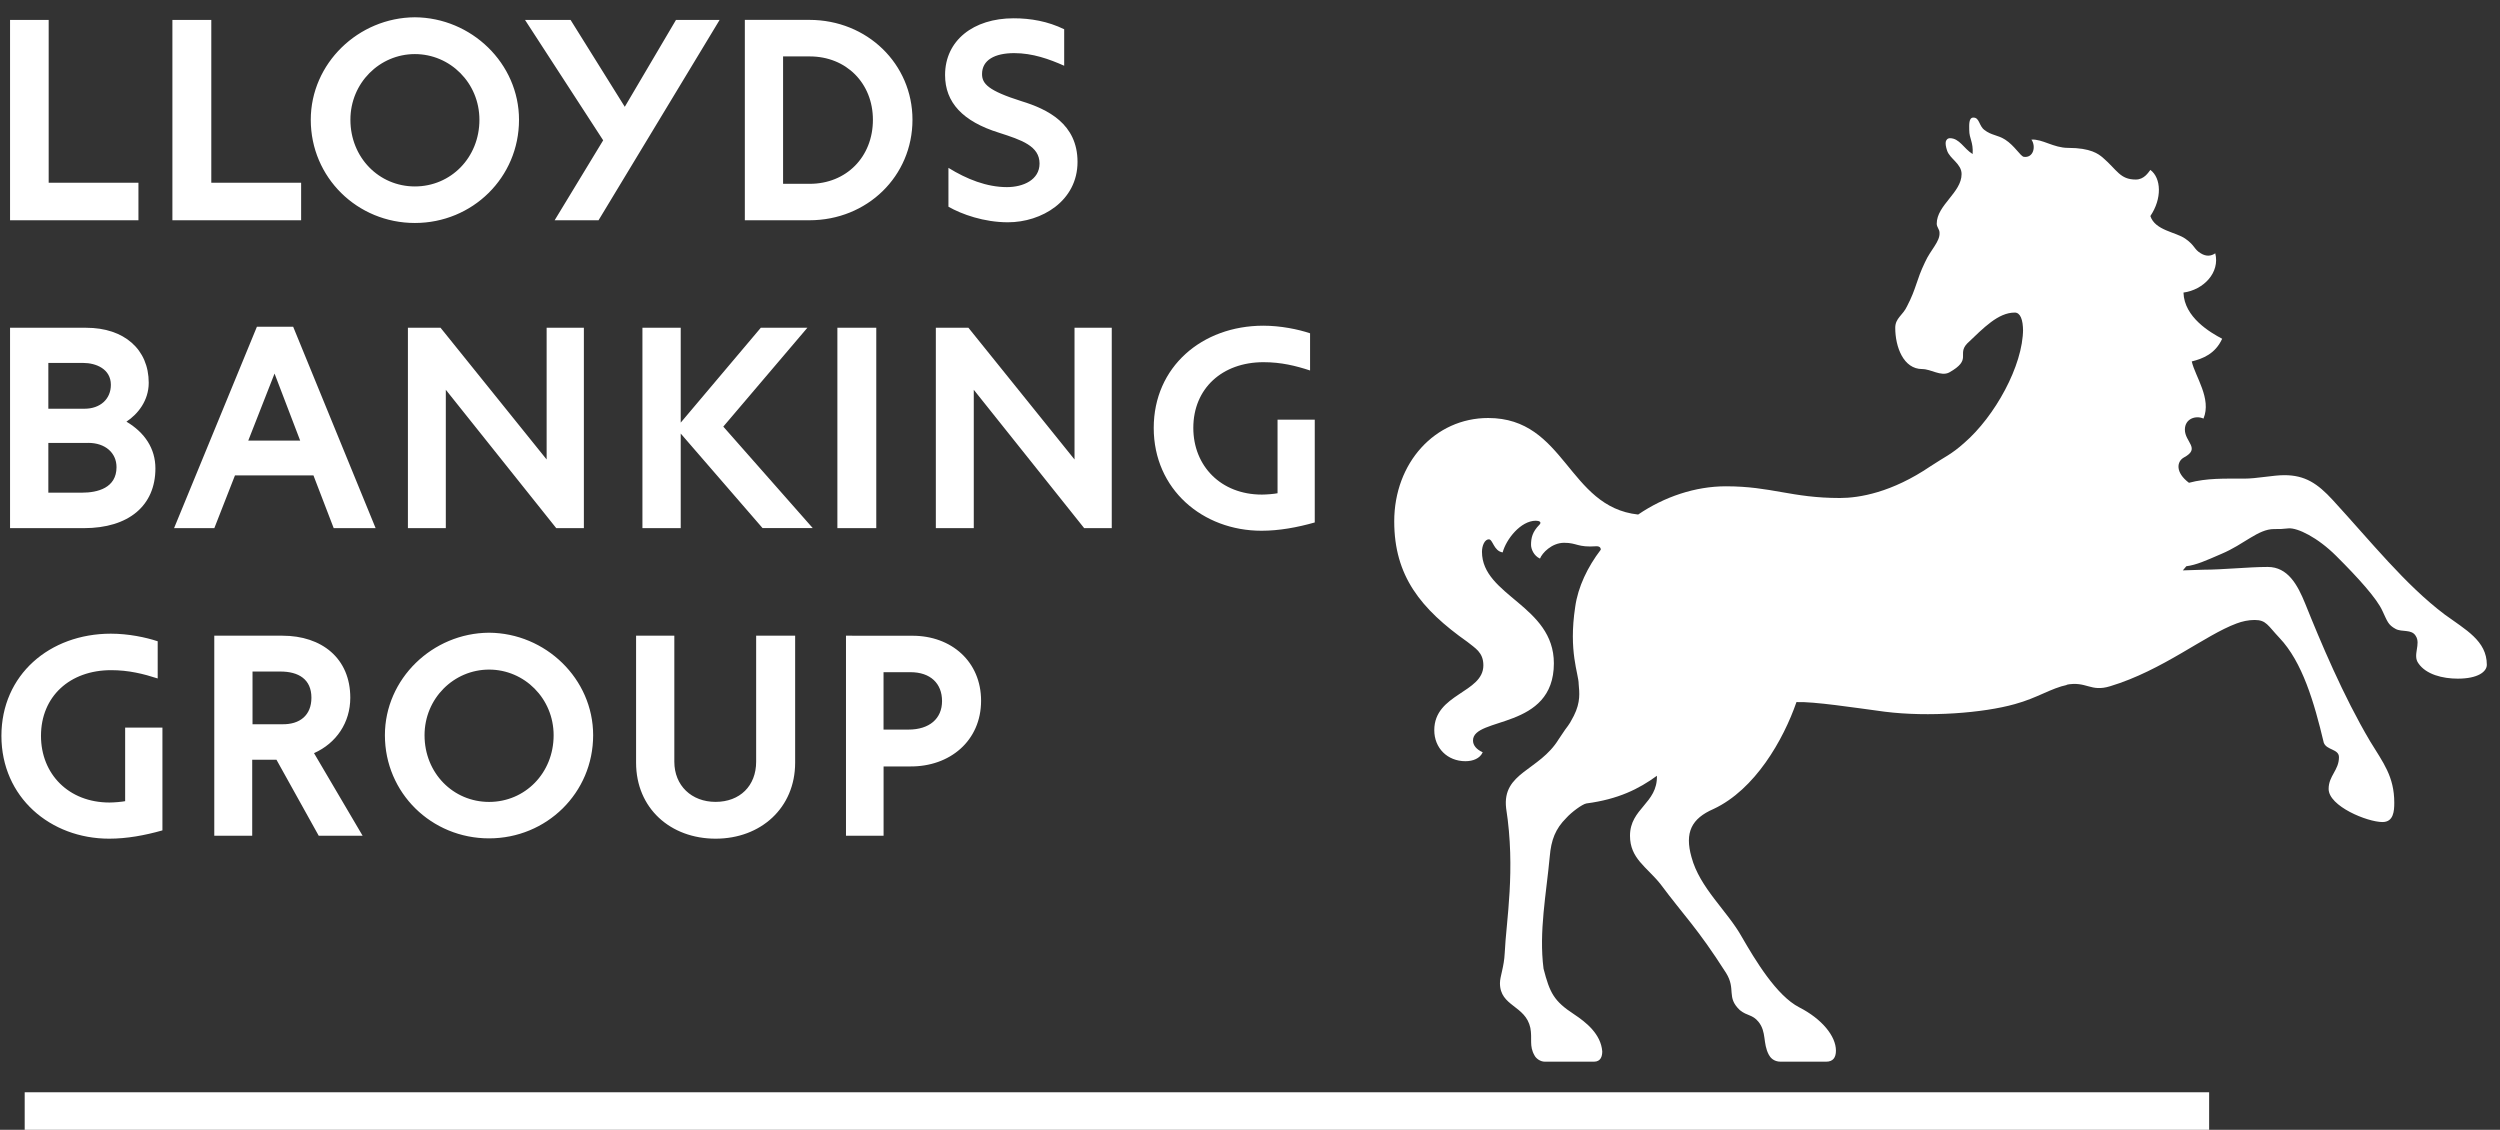 <svg width="104" height="47" viewBox="0 0 104 47" fill="none" xmlns="http://www.w3.org/2000/svg">
<rect x="0" y="0" width="104" height="47" fill="#333333" stroke="none"/>
<path fill-rule="evenodd" clip-rule="evenodd" d="M101.699 25.563C102.56 26.194 103.452 26.652 103.452 27.654C103.452 27.944 103.079 28.232 102.245 28.232C101.612 28.232 100.924 28.059 100.607 27.596C100.35 27.251 100.723 26.793 100.492 26.45C100.319 26.163 99.917 26.306 99.657 26.163C99.342 25.992 99.314 25.846 99.112 25.419C98.883 24.903 98.106 24.043 97.186 23.127C96.411 22.354 95.577 21.951 95.204 21.98C94.942 22.009 94.858 22.009 94.598 22.009C93.937 22.009 93.36 22.642 92.415 23.04C91.754 23.326 91.381 23.498 90.951 23.556L90.806 23.728L91.667 23.7C92.473 23.7 93.536 23.585 94.339 23.585C95.175 23.585 95.579 24.33 95.894 25.105C96.529 26.683 97.476 28.948 98.597 30.838C99.141 31.728 99.602 32.301 99.602 33.394C99.602 33.739 99.573 34.197 99.112 34.197C98.481 34.197 96.871 33.538 96.871 32.819C96.871 32.272 97.301 32.042 97.301 31.498C97.301 31.152 96.784 31.212 96.669 30.896C96.267 29.205 95.777 27.539 94.827 26.537C94.337 26.021 94.281 25.791 93.793 25.791C93.533 25.791 93.276 25.848 93.045 25.935C91.725 26.421 89.972 27.886 87.786 28.546C86.954 28.805 86.808 28.318 85.947 28.488H86.005C85.31 28.632 84.764 29.033 83.817 29.291C82.494 29.665 80.224 29.834 78.414 29.608C77.12 29.435 75.449 29.179 74.733 29.207C74.187 30.781 73.009 32.847 71.284 33.653C70.366 34.053 70.077 34.627 70.366 35.656C70.71 36.943 71.859 37.893 72.463 38.981C73.009 39.924 73.898 41.418 74.848 41.905C75.798 42.391 76.375 43.106 76.375 43.706C76.375 43.993 76.255 44.166 75.969 44.166H74.074C73.785 44.166 73.643 43.993 73.583 43.878C73.324 43.392 73.497 42.936 73.153 42.507C72.893 42.192 72.691 42.276 72.376 42.02C71.802 41.475 72.232 41.159 71.802 40.471C70.594 38.581 70.077 38.123 69.072 36.773C68.498 36.058 67.808 35.713 67.808 34.768C67.808 33.624 68.957 33.423 68.928 32.272C68.18 32.819 67.317 33.25 65.995 33.423C65.822 33.452 65.362 33.797 65.16 34.025C64.701 34.483 64.53 34.941 64.47 35.627C64.328 37.176 64.013 38.751 64.211 40.296C64.47 41.303 64.643 41.646 65.475 42.19C65.993 42.533 66.596 43.02 66.654 43.737C66.654 43.936 66.596 44.166 66.308 44.166H64.266C64.066 44.166 63.893 44.022 63.836 43.907C63.605 43.507 63.749 43.221 63.663 42.761C63.461 41.816 62.398 41.874 62.398 40.9C62.398 40.612 62.569 40.238 62.597 39.636C62.655 38.32 63.057 36.198 62.655 33.622C62.482 32.126 64.035 32.071 64.841 30.752C65.329 30.004 65.185 30.323 65.471 29.778C65.76 29.205 65.702 28.802 65.673 28.459C65.673 28.028 65.243 27.107 65.529 25.244C65.644 24.414 66.046 23.582 66.592 22.868C66.592 22.839 66.592 22.724 66.418 22.724C65.615 22.781 65.615 22.58 65.069 22.58C64.552 22.58 64.151 23.009 64.064 23.237C63.805 23.122 63.691 22.837 63.691 22.666C63.691 22.379 63.749 22.122 64.035 21.834C64.151 21.719 64.035 21.662 63.891 21.662C63.259 21.662 62.655 22.436 62.511 22.98C62.136 22.923 62.107 22.436 61.936 22.436C61.766 22.436 61.65 22.695 61.65 22.954C61.65 24.788 64.641 25.189 64.641 27.594C64.641 30.378 61.277 29.803 61.277 30.805C61.277 31.006 61.422 31.179 61.681 31.294C61.566 31.553 61.277 31.666 60.962 31.666C60.215 31.666 59.666 31.122 59.666 30.376C59.666 28.855 61.708 28.827 61.708 27.678C61.708 27.134 61.364 26.964 61.047 26.705C59.094 25.328 58 23.954 58 21.69C58 19.254 59.695 17.389 61.907 17.389C65.127 17.389 65.214 21.088 68.147 21.405C69.239 20.661 70.532 20.23 71.797 20.23C73.694 20.23 74.526 20.717 76.541 20.717C77.347 20.717 78.698 20.489 80.306 19.398C80.91 18.997 81.17 18.911 81.716 18.422C82.98 17.329 84.159 15.209 84.159 13.693V13.777C84.159 13.29 84.043 13.003 83.815 13.003C83.124 13.003 82.521 13.636 81.831 14.293C81.4 14.751 82.059 14.95 81.083 15.497C80.737 15.669 80.335 15.353 79.963 15.353C79.186 15.353 78.842 14.437 78.842 13.636C78.842 13.233 79.157 13.118 79.33 12.746C79.734 11.97 79.705 11.686 80.078 10.912C80.309 10.394 80.71 10.051 80.684 9.679C80.684 9.538 80.568 9.451 80.568 9.307C80.568 8.531 81.602 8.013 81.602 7.241C81.602 6.811 81.114 6.61 80.999 6.265C80.883 5.92 80.97 5.835 80.97 5.835C80.999 5.778 81.056 5.749 81.114 5.749C81.518 5.749 81.691 6.181 82.062 6.409C82.093 5.893 81.92 5.778 81.92 5.406C81.92 5.207 81.891 4.891 82.093 4.891C82.352 4.891 82.321 5.236 82.552 5.406C82.841 5.634 83.098 5.608 83.413 5.807C83.815 6.066 84.045 6.495 84.19 6.524C84.591 6.581 84.707 6.092 84.507 5.807C84.966 5.778 85.425 6.152 86.034 6.152C86.981 6.152 87.298 6.409 87.471 6.552C88.075 7.07 88.188 7.469 88.849 7.469C89.195 7.469 89.366 7.181 89.455 7.068C89.914 7.409 89.943 8.27 89.455 8.987C89.655 9.593 90.518 9.648 90.919 9.936C91.321 10.221 91.263 10.365 91.552 10.538C91.783 10.682 91.985 10.653 92.155 10.538C92.357 11.341 91.667 12.058 90.833 12.171C90.862 13.202 91.954 13.835 92.442 14.092C92.155 14.722 91.636 14.921 91.177 15.036C91.321 15.667 92.011 16.583 91.665 17.413C91.35 17.269 90.891 17.413 90.891 17.873C90.891 18.389 91.552 18.652 90.862 19.024C90.544 19.194 90.487 19.655 91.061 20.084C91.809 19.885 92.526 19.911 93.358 19.911C93.877 19.911 94.567 19.767 95.027 19.767C95.892 19.767 96.409 20.113 97.041 20.799C98.626 22.525 100.061 24.33 101.699 25.563Z" fill="white"/>
<path fill-rule="evenodd" clip-rule="evenodd" d="M59.041 20.974C59.387 20.974 60.017 19.082 61.31 19.082C61.685 19.082 61.77 19.226 61.77 19.367C61.77 19.626 61.339 19.856 61.339 20.199C61.339 20.257 61.368 20.343 61.484 20.343C61.799 20.343 62.029 19.655 63.323 19.655C63.669 19.655 63.956 19.683 64.271 19.77C64.415 19.799 64.703 19.942 64.588 19.542C64.271 18.654 63.294 17.82 61.914 17.82C60.534 17.82 59.098 19.057 58.925 20.547C58.896 20.799 58.896 20.974 59.041 20.974Z" fill="white"/>
<path fill-rule="evenodd" clip-rule="evenodd" d="M82.901 9.159C82.526 9.013 82.47 8.812 82.586 8.354C82.67 7.867 82.699 7.666 82.47 7.608C82.268 7.551 82.011 7.666 81.751 7.953C81.523 8.268 81.148 8.642 81.032 8.956C80.917 9.361 81.405 9.303 81.061 9.96C80.458 11.049 80.314 11.279 80.027 12.052C79.768 12.855 79.568 12.97 79.424 13.226C79.251 13.457 79.654 13.485 80.114 13.342C80.604 13.169 80.631 13.742 80.46 14.143C80.316 14.43 80.431 14.543 80.833 14.229C81.206 13.944 80.631 13.713 80.775 12.795C80.919 11.963 81.09 11.505 81.609 10.675C82.042 9.958 82.415 9.443 83.16 9.699C83.447 9.848 83.302 9.332 82.901 9.159Z" fill="white"/>
<path fill-rule="evenodd" clip-rule="evenodd" d="M98.882 33.505C99.026 33.505 99.055 33.303 99.055 33.129C99.055 32.728 98.827 32.124 98.51 31.867C98.423 32.471 98.137 32.872 98.137 33.129C98.135 33.334 98.683 33.505 98.882 33.505Z" fill="white"/>
<path fill-rule="evenodd" clip-rule="evenodd" d="M102.446 27.738C102.677 27.738 103.023 27.652 103.023 27.479C103.023 27.136 102.504 26.535 102.047 26.391C102.36 26.99 102.045 27.738 102.446 27.738Z" fill="white"/>
<path fill-rule="evenodd" clip-rule="evenodd" d="M86.668 19.91C89.914 21.399 89.712 24.12 90 23.432C90.116 23.147 90.546 21.799 89.397 20.511C88.507 19.478 88.163 19.737 88.507 18.878C89.916 15.464 90.806 10.304 86.583 8.498C86.095 8.297 85.689 8.297 85.689 8.383C85.689 8.469 86.153 8.613 86.698 8.985C89.514 10.85 88.651 15.922 86.066 18.387C85.199 19.221 85.6 19.423 86.668 19.91Z" fill="white"/>
<path fill-rule="evenodd" clip-rule="evenodd" d="M75.566 43.672C75.797 43.672 75.682 43.327 75.595 43.186C75.395 42.843 75.02 42.613 74.703 42.469C74.79 42.814 74.819 43.672 75.165 43.672H75.566Z" fill="white"/>
<path fill-rule="evenodd" clip-rule="evenodd" d="M65.766 43.675C65.997 43.675 65.824 43.33 65.737 43.188C65.535 42.845 65.134 42.644 64.816 42.5C64.903 42.845 64.961 43.675 65.305 43.675H65.766Z" fill="white"/>
<path d="M91.9 45.438H1.027V47.002H91.9V45.438Z" fill="white"/>
<path fill-rule="evenodd" clip-rule="evenodd" d="M77.639 24.275C79.421 24.073 79.709 23.673 80.025 22.325C80.169 21.695 80.628 21.035 81.032 20.606C81.291 20.318 81.549 20.09 81.808 19.661C81.895 19.488 81.953 19.345 81.808 19.404C81.609 19.546 81.005 19.949 80.743 20.148C79.481 21.035 77.553 21.467 76.778 21.467C75.136 21.467 73.73 20.98 72.234 20.98C67.752 20.98 66.081 24.476 66.309 26.51C66.338 26.826 66.396 26.855 66.511 26.855C66.829 26.855 67.088 25.651 68.211 24.591C69.849 23.042 71.63 22.155 74.16 22.155C75.999 22.155 76.749 22.757 76.749 22.985C76.749 23.443 75.971 23.472 76.026 23.932C76.026 24.073 76.461 24.416 77.639 24.275Z" fill="white"/>
<path fill-rule="evenodd" clip-rule="evenodd" d="M11.421 15.54L12.487 18.328H10.328L11.421 15.54ZM3.462 15.098C3.988 15.098 4.612 15.345 4.612 16.009C4.612 16.602 4.168 17.003 3.518 17.003H2.011V15.098H3.462ZM11.668 27.936C12.416 27.936 12.955 28.253 12.955 29.025C12.955 29.758 12.471 30.143 11.737 30.129H10.505V27.936H11.668ZM37.875 27.963C38.707 27.963 39.189 28.432 39.189 29.165C39.189 29.895 38.665 30.351 37.791 30.351H36.755V27.963H37.875V27.963ZM3.671 18.424C4.377 18.424 4.847 18.837 4.847 19.433C4.847 20.3 4.059 20.495 3.407 20.495H2.011V18.426H3.671V18.424ZM34.835 21.971H36.453V13.635H34.835V21.971ZM33.684 2.347C35.208 2.347 36.313 3.465 36.313 4.983C36.313 6.527 35.206 7.647 33.684 7.647H32.576V2.347H33.684ZM0.418 0.829V9.163H5.759V7.603H2.025V0.829H0.418ZM7.172 0.829V9.163H12.527V7.603H8.79V0.829H7.172ZM28.121 0.829L25.991 4.443L23.736 0.829H21.841L25.092 5.837L23.073 9.163H24.899L29.936 0.829H28.121ZM17.259 2.25C18.726 2.25 19.944 3.449 19.944 4.983C19.944 6.556 18.755 7.756 17.259 7.756C15.766 7.756 14.577 6.554 14.577 4.983C14.575 3.452 15.793 2.25 17.259 2.25ZM20.346 27.855C21.813 27.855 23.031 29.056 23.031 30.587C23.031 32.161 21.841 33.36 20.346 33.36C18.853 33.36 17.661 32.161 17.661 30.587C17.661 29.054 18.879 27.855 20.346 27.855ZM39.315 3.12C39.315 4.264 40.05 5.051 41.556 5.521C42.497 5.824 43.245 6.072 43.245 6.804C43.245 7.481 42.568 7.784 41.889 7.784C41.046 7.784 40.214 7.452 39.455 6.983V8.599C40.005 8.915 40.935 9.247 41.931 9.247C43.329 9.247 44.825 8.364 44.825 6.735C44.825 5.149 43.58 4.543 42.499 4.211C41.101 3.77 40.853 3.48 40.853 3.08C40.853 2.5 41.377 2.21 42.193 2.21C42.954 2.21 43.647 2.458 44.27 2.735V1.217C43.591 0.885 42.872 0.761 42.166 0.761C40.493 0.761 39.315 1.684 39.315 3.12ZM47.995 17.802C47.995 20.355 50.03 22.079 52.48 22.079C53.212 22.079 53.96 21.942 54.694 21.734V17.457H53.146V20.519C53.006 20.548 52.688 20.575 52.493 20.575C50.791 20.575 49.642 19.386 49.642 17.8C49.642 16.158 50.847 15.067 52.562 15.067C53.297 15.067 53.904 15.217 54.499 15.412V13.865C54.002 13.699 53.281 13.549 52.549 13.549C50.001 13.553 47.995 15.264 47.995 17.802ZM0.059 30.612C0.059 33.165 2.093 34.889 4.543 34.889C5.277 34.889 6.023 34.752 6.757 34.544V30.267H5.206V33.329C5.069 33.356 4.749 33.385 4.556 33.385C2.854 33.385 1.705 32.198 1.705 30.612C1.705 28.97 2.908 27.879 4.623 27.879C5.357 27.879 5.965 28.032 6.56 28.224V26.677C6.061 26.512 5.344 26.361 4.61 26.361C2.064 26.363 0.059 28.074 0.059 30.612ZM31.456 26.445V31.687C31.456 32.694 30.777 33.358 29.767 33.358C28.771 33.358 28.052 32.683 28.052 31.687V26.445H26.461V31.729C26.461 33.619 27.886 34.889 29.77 34.889C31.651 34.889 33.078 33.606 33.078 31.729V26.445H31.456V26.445ZM28.318 13.635H26.725V21.971H28.318V18.036L31.722 21.968H33.81L30.089 17.747L33.588 13.633H31.651L28.318 17.581V13.635ZM35.193 26.445V34.767H36.757V31.884H37.864C39.511 31.898 40.813 30.82 40.813 29.151C40.813 27.523 39.579 26.447 37.962 26.447L35.193 26.445ZM13.882 21.971H15.626L12.196 13.593H10.687L7.241 21.971H8.916L9.775 19.776H13.039L13.882 21.971ZM44.7 13.635V19.114L40.287 13.635H38.931V21.971H40.509V16.215L45.102 21.971H46.249V13.635H44.7ZM22.74 13.635V19.114L18.327 13.635H16.969V21.971H18.546V16.215L23.14 21.971H24.289V13.635H22.74ZM8.914 26.445V34.767H10.492V31.605H11.501L13.259 34.767H15.085L13.063 31.331C13.991 30.917 14.572 30.061 14.572 29.025C14.572 27.383 13.383 26.445 11.75 26.445H8.914ZM0.418 13.635V21.971H3.489C5.357 21.971 6.465 21.032 6.465 19.486C6.465 18.658 6.021 17.994 5.26 17.541C5.743 17.222 6.187 16.658 6.187 15.925C6.187 14.531 5.162 13.635 3.587 13.635H0.418ZM30.985 0.829V9.163H33.67C36.078 9.163 37.959 7.328 37.959 4.981C37.959 2.664 36.078 0.827 33.67 0.827H30.985V0.829ZM12.928 4.983C12.928 7.384 14.865 9.276 17.259 9.276C19.654 9.276 21.591 7.384 21.591 4.983C21.591 2.637 19.611 0.734 17.259 0.719C14.907 0.732 12.928 2.637 12.928 4.983ZM16.012 30.585C16.012 32.988 17.95 34.876 20.344 34.876C22.738 34.876 24.675 32.986 24.675 30.585C24.675 28.24 22.696 26.334 20.344 26.321C17.992 26.334 16.012 28.24 16.012 30.585Z" fill="white"/>
</svg>
